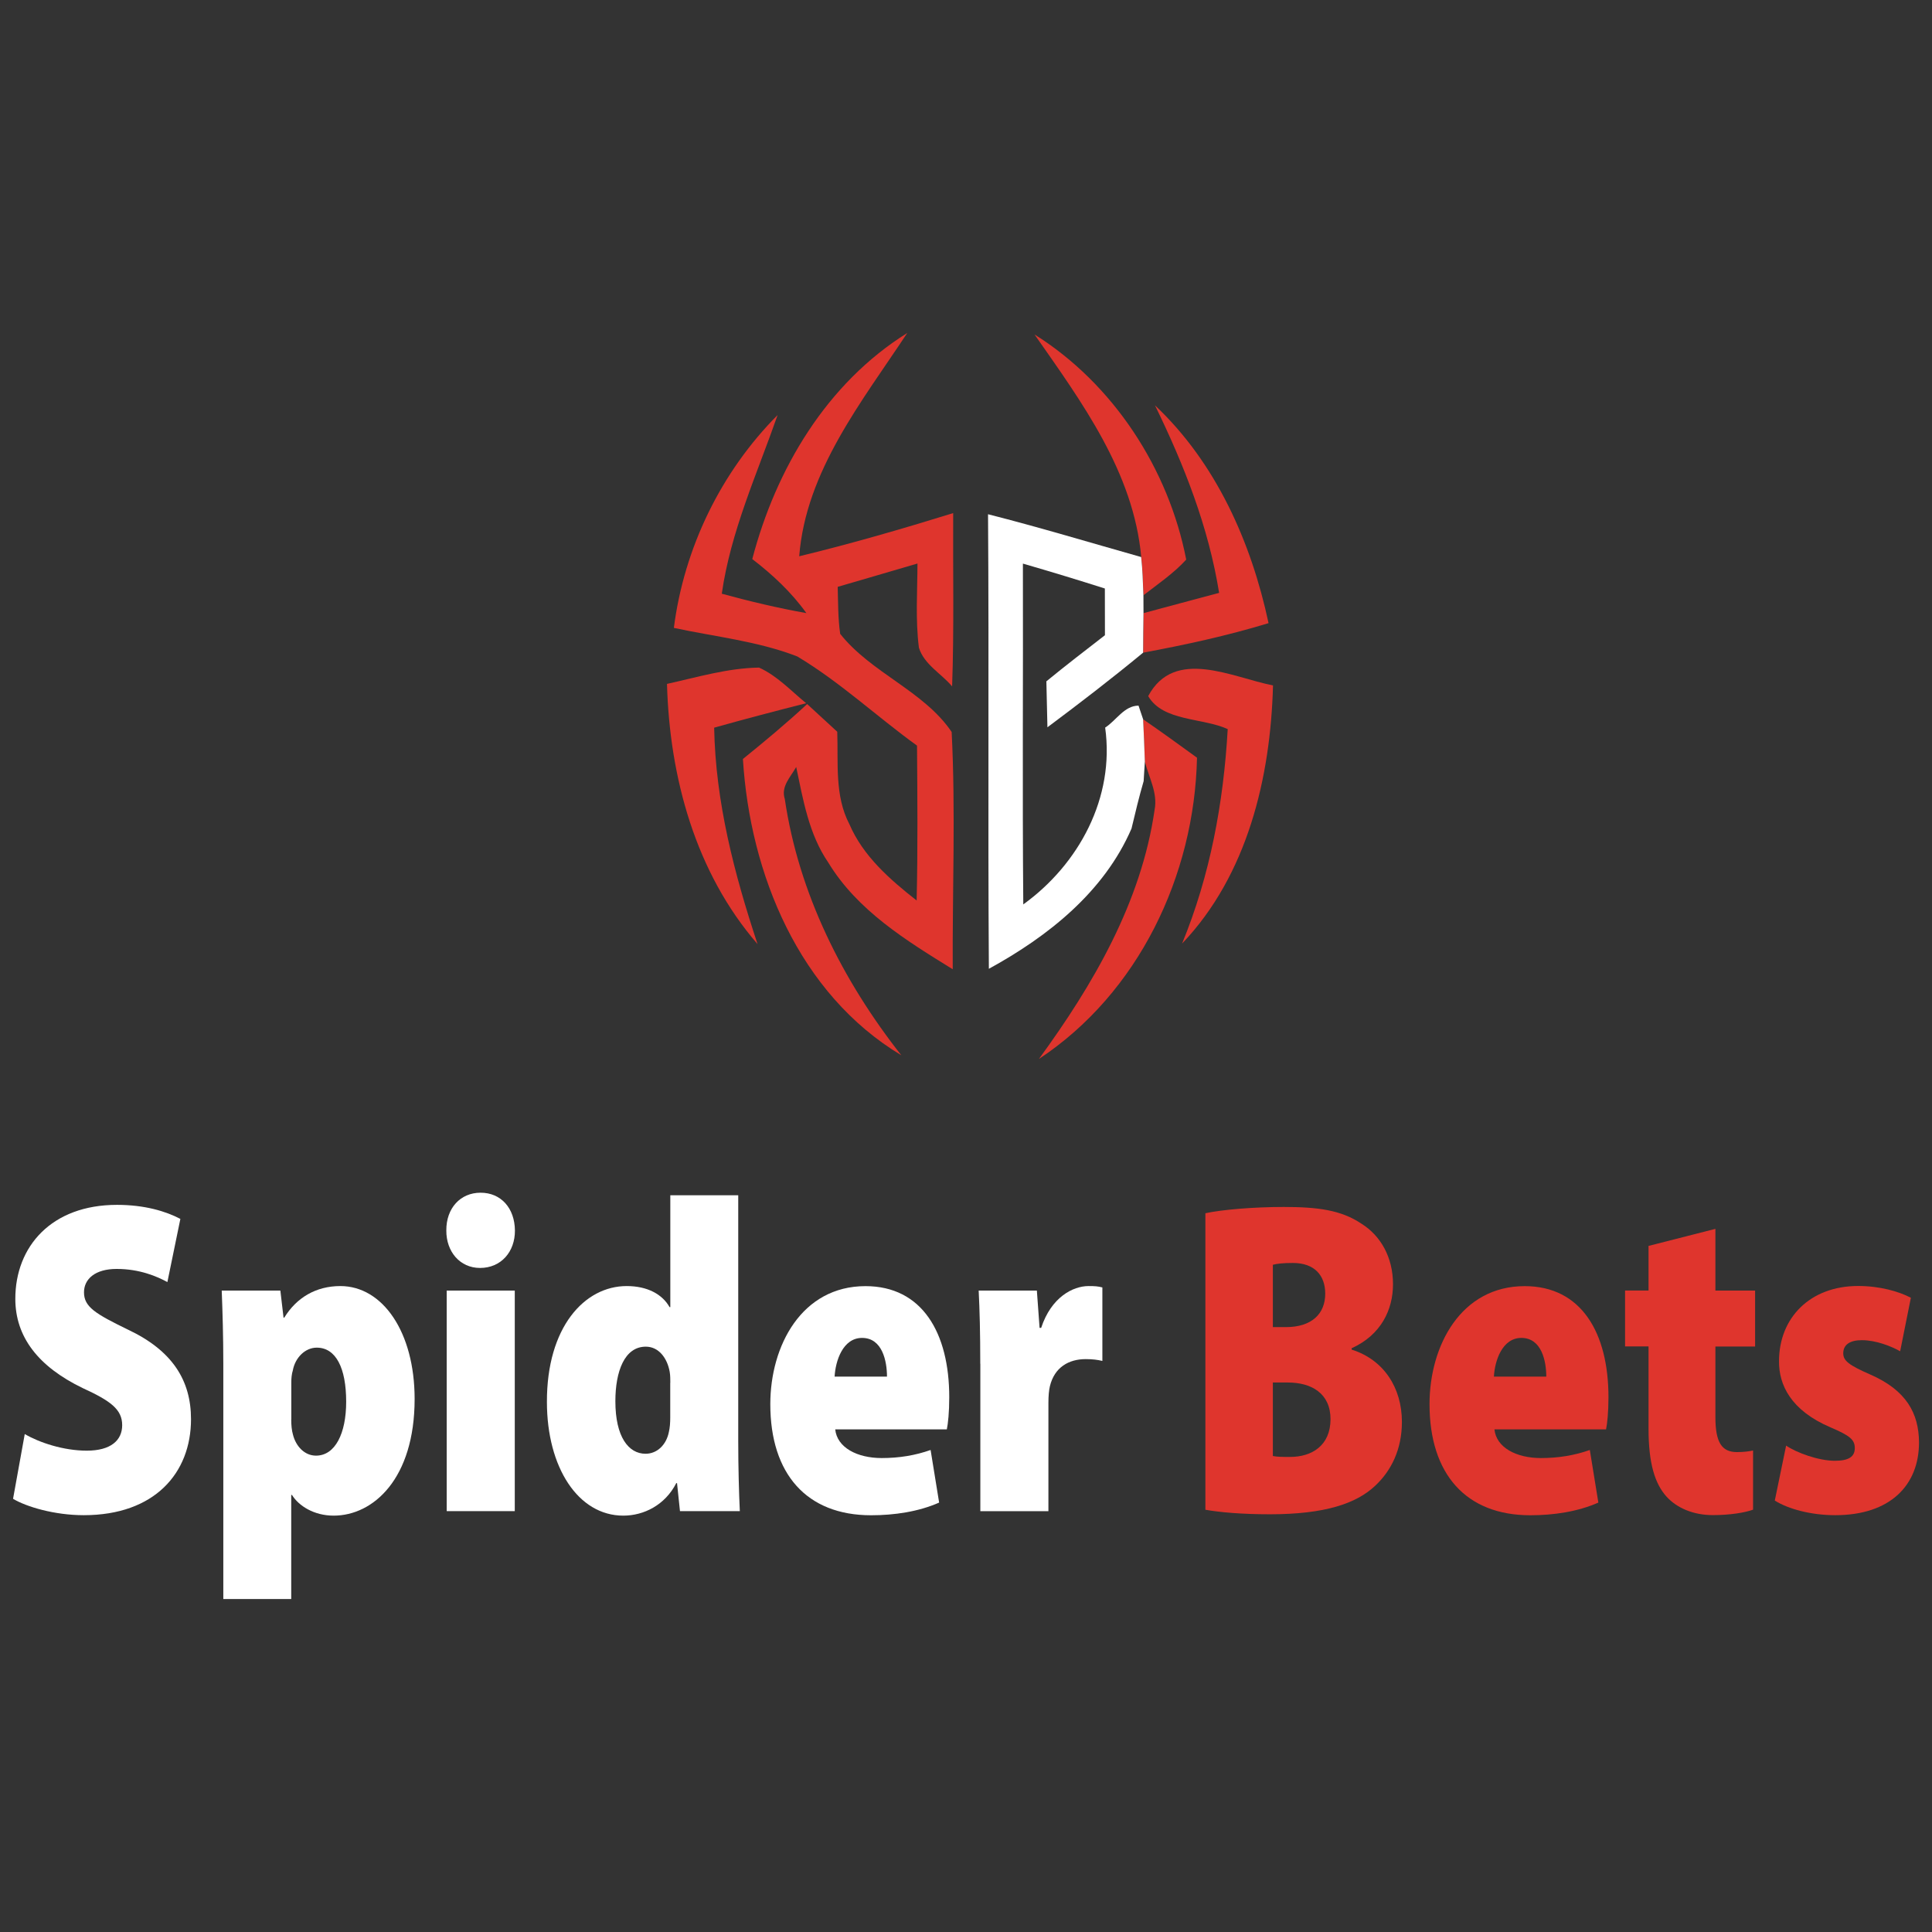 <?xml version="1.0" encoding="UTF-8"?> <svg xmlns="http://www.w3.org/2000/svg" xmlns:xlink="http://www.w3.org/1999/xlink" version="1.1" id="Layer_1" x="0px" y="0px" viewBox="0 0 256 256" style="enable-background:new 0 0 256 256;" xml:space="preserve"><rect x="0" y="0" width="256" height="256" fill="#333333" stroke="none"/> <style type="text/css"> .st0{fill:#DF352D;} .st1{fill:#FFFFFF;} </style> <g> <g> <path class="st0" d="M99.68,74.08c3.14-11.97,9.86-23.29,20.54-29.96c-6.01,9.1-13.44,18.3-14.32,29.59 c6.86-1.66,13.65-3.63,20.4-5.72c-0.04,7.66,0.13,15.32-0.14,22.96c-1.43-1.7-3.72-2.91-4.4-5.13c-0.47-3.71-0.2-7.44-0.19-11.15 c-3.52,1.04-7.05,2.06-10.57,3.09c0.06,2.08,0.03,4.16,0.33,6.23c4.11,5.19,11.09,7.56,14.77,13c0.53,10.46,0.09,20.96,0.14,31.44 c-6.16-3.8-12.63-7.78-16.49-14.14c-2.57-3.75-3.33-8.3-4.25-12.66c-0.72,1.3-2.06,2.58-1.51,4.24 c1.84,12.52,7.67,24.09,15.44,33.96c-13.56-8.15-20.05-24.02-20.99-39.26c2.9-2.35,5.77-4.73,8.51-7.28 c1.33,1.23,2.66,2.44,3.99,3.67c0.15,4.1-0.37,8.48,1.61,12.25c1.82,4.24,5.37,7.33,8.91,10.11c0.16-6.84,0.1-13.68,0.05-20.52 c-5.34-3.86-10.2-8.43-15.87-11.82c-5.24-2.03-10.9-2.61-16.35-3.78c1.35-10.57,6.23-20.65,13.75-28.21 c-2.73,7.81-6.22,15.42-7.4,23.68c3.7,1.01,7.43,1.9,11.21,2.57C104.87,78.48,102.37,76.14,99.68,74.08z"></path> <path class="st0" d="M137.08,44.32c10.44,6.54,17.77,17.82,20.1,29.83c-1.66,1.82-3.73,3.22-5.66,4.72 c-0.08-1.7-0.11-3.38-0.3-5.06C150.2,62.56,143.33,53.27,137.08,44.32z"></path> <path class="st0" d="M153.04,53.71c8.09,7.62,12.76,18.14,15.05,28.86c-5.44,1.66-11.01,2.87-16.61,3.91 c0.01-1.75,0.03-3.49,0.05-5.24c3.33-0.91,6.67-1.78,10.01-2.68C160.14,69.84,156.9,61.61,153.04,53.71z"></path> <path class="st0" d="M88.38,90.62c4.04-0.89,8.05-2.1,12.2-2.16c2.41,1.09,4.23,3.08,6.24,4.72c-4.08,1.04-8.14,2.1-12.19,3.24 c0.18,9.86,2.67,19.38,5.75,28.68C92.15,115.61,88.72,102.98,88.38,90.62z"></path> <path class="st0" d="M152.14,92.24c3.48-6.52,11.16-2.46,16.54-1.42c-0.32,12.21-3.39,25.14-12.05,34.21 c3.73-9.05,5.49-18.68,6.05-28.42C159.32,95.08,154.11,95.61,152.14,92.24z"></path> <path class="st0" d="M151.47,95.31c2.41,1.66,4.78,3.37,7.14,5.09c-0.34,15.63-7.75,31.19-20.95,39.92 c7.19-9.85,13.57-20.77,15.33-33.02c0.44-2.22-0.76-4.29-1.29-6.37C151.63,99.05,151.57,97.18,151.47,95.31z"></path> <path class="st1" d="M130.92,68.14c6.81,1.73,13.53,3.76,20.29,5.67c0.19,1.68,0.23,3.37,0.3,5.06c0,0.58,0,1.77,0.01,2.37 c-0.03,1.75-0.04,3.49-0.05,5.24c-4.14,3.42-8.38,6.68-12.68,9.89c-0.04-1.52-0.1-4.56-0.14-6.09c2.54-2.09,5.16-4.09,7.76-6.11 c-0.01-2.06-0.01-4.13-0.01-6.19c-3.61-1.15-7.23-2.25-10.86-3.3c0.04,15.05-0.08,30.1,0.05,45.16 c7.39-5.34,12.14-14.16,10.85-23.43c1.47-0.94,2.52-2.9,4.42-2.91c0.15,0.46,0.46,1.35,0.61,1.81c0.1,1.87,0.16,3.75,0.23,5.62 c-0.04,0.65-0.13,1.92-0.16,2.57c-0.61,2.09-1.11,4.19-1.61,6.29c-3.63,8.4-11.06,14.29-18.9,18.58 C130.89,108.29,131.06,88.22,130.92,68.14z"></path> </g> <g> <path class="st1" d="M3.28,190.02c1.95,1.14,5.14,2.2,8.22,2.2c3.17,0,4.69-1.36,4.69-3.38c0-2.09-1.54-3.22-5.25-4.92 c-5.85-2.83-8.91-6.76-8.91-11.82c0-6.94,4.8-12.45,13.47-12.45c3.66,0,6.45,0.84,8.4,1.86l-1.72,8.37 c-1.37-0.74-3.65-1.74-6.73-1.74c-2.82,0-4.32,1.32-4.32,3.1c0,1.94,1.53,2.85,5.82,4.94c5.9,2.78,8.36,6.74,8.36,11.87 c0,7.11-4.8,12.72-14.21,12.72c-3.88,0-7.6-1.11-9.37-2.17L3.28,190.02z"></path> <path class="st1" d="M29.59,180.77c0-3.65-0.1-6.92-0.21-9.76h7.77l0.42,3.58h0.1c1.62-2.64,4.19-4.18,7.43-4.18 c5.59,0,9.84,6.07,9.84,14.96c0,10.56-5.47,15.46-10.73,15.46c-2.62,0-4.63-1.3-5.52-2.74h-0.1v13.79h-9V180.77z M38.59,188.1 c0,0.76,0.07,1.46,0.23,2c0.39,1.55,1.54,2.78,3.05,2.78c2.56,0,4-2.97,4-7.14c0-4.5-1.37-7.17-3.9-7.17 c-1.53,0-2.86,1.32-3.17,3.02c-0.15,0.47-0.2,1.03-0.2,1.58V188.1z"></path> <path class="st1" d="M68.23,163.04c0.02,2.82-1.83,4.97-4.62,4.97c-2.66,0-4.49-2.15-4.47-4.97c-0.02-2.94,1.85-5,4.54-5 C66.4,158.04,68.2,160.1,68.23,163.04z M59.19,200.23v-29.22h9.02v29.22H59.19z"></path> <path class="st1" d="M97.82,158.38v32.59c0,3.46,0.1,6.98,0.21,9.26H90.1l-0.39-3.71h-0.1c-1.49,2.92-4.31,4.31-7.02,4.31 c-5.98,0-10.12-6.39-10.12-15.06c-0.03-9.91,4.98-15.36,10.57-15.36c2.73,0,4.72,1.08,5.68,2.79h0.1v-14.82H97.82z M88.82,183.23 c0-0.44,0-0.98-0.08-1.45c-0.32-1.81-1.44-3.34-3.17-3.34c-2.81,0-4.03,3.26-4.03,7.23c0,4.72,1.74,6.96,4,6.96 c1.55,0,2.76-1.2,3.09-2.89c0.13-0.54,0.18-1.2,0.18-1.91V183.23z"></path> <path class="st1" d="M110.67,189.39c0.24,2.42,2.91,3.81,6.16,3.81c2.31,0,4.44-0.35,6.48-1.07l1.13,6.97 c-2.73,1.21-5.95,1.68-9.02,1.68c-8.54,0-13.35-5.48-13.35-14.72c0-7.76,4.17-15.64,12.61-15.64c7.5,0,11.1,6.17,11.1,14.72 c0,2-0.16,3.49-0.32,4.26H110.67z M117.53,182.41c0-2.04-0.61-5.13-3.3-5.13c-2.56,0-3.53,3.07-3.64,5.13H117.53z"></path> <path class="st1" d="M129.89,180.71c0-4.18-0.08-7.1-0.21-9.7h7.71l0.36,4.94h0.21c1.34-4.08,4.22-5.54,6.28-5.54 c0.84,0,1.23,0.03,1.83,0.18v9.74c-0.63-0.15-1.29-0.24-2.21-0.24c-2.23,0-4.13,1.07-4.74,3.58c-0.13,0.53-0.2,1.32-0.2,2.19 v14.38h-9.02V180.71z"></path> <path class="st0" d="M159.72,160.76c2.16-0.47,6.34-0.83,10.37-0.83c4.47,0,7.61,0.39,10.33,2.23c2.53,1.59,4.16,4.44,4.16,8.01 c0,3.36-1.57,6.71-5.48,8.48v0.18c4.24,1.33,6.66,5.04,6.66,9.58c0,3.64-1.41,6.47-3.54,8.46c-2.5,2.36-6.67,3.78-13.96,3.78 c-3.76,0-6.68-0.27-8.54-0.6V160.76z M168.66,175.85h1.72c3.43,0,5.22-1.76,5.22-4.43c0-2.43-1.43-4.07-4.28-4.07 c-1.31,0-2.1,0.09-2.66,0.24V175.85z M168.66,192.93c0.61,0.12,1.3,0.12,2.29,0.12c2.85,0,5.35-1.48,5.35-5.01 c0-3.39-2.5-4.85-5.65-4.85h-1.99V192.93z"></path> <path class="st0" d="M198.02,189.39c0.24,2.42,2.91,3.81,6.16,3.81c2.31,0,4.44-0.35,6.48-1.07l1.13,6.97 c-2.73,1.21-5.95,1.68-9.02,1.68c-8.54,0-13.35-5.48-13.35-14.72c0-7.76,4.17-15.64,12.61-15.64c7.5,0,11.1,6.17,11.1,14.72 c0,2-0.16,3.49-0.32,4.26H198.02z M204.89,182.41c0-2.04-0.61-5.13-3.3-5.13c-2.56,0-3.53,3.07-3.64,5.13H204.89z"></path> <path class="st0" d="M227.3,162.83v8.18h5.26v7.41h-5.26v9.36c0,3.39,0.87,4.63,2.86,4.63c0.87,0,1.56-0.09,2.13-0.21v7.84 c-1.07,0.39-3.04,0.72-5.33,0.72c-2.58,0-4.76-0.94-6.12-2.43c-1.57-1.73-2.4-4.45-2.4-9.01v-10.91h-3.11v-7.41h3.11v-5.91 L227.3,162.83z"></path> <path class="st0" d="M236.67,191.55c1.35,0.93,4.29,2.01,6.45,2.01c1.84,0,2.65-0.53,2.65-1.68c0-1.12-0.65-1.65-3.2-2.74 c-5.31-2.26-6.87-5.68-6.84-8.78c0-5.71,4.08-9.96,10.48-9.96c2.88,0,5.39,0.72,6.99,1.56l-1.42,7.09 c-1.16-0.66-3.2-1.47-5.08-1.47c-1.59,0-2.46,0.61-2.46,1.74c0,0.98,0.74,1.57,3.58,2.81c4.78,2.09,6.43,5.14,6.46,8.98 c0,5.72-3.84,9.66-11.11,9.66c-3.18,0-6.22-0.81-8-1.94L236.67,191.55z"></path> </g> </g> </svg> 
